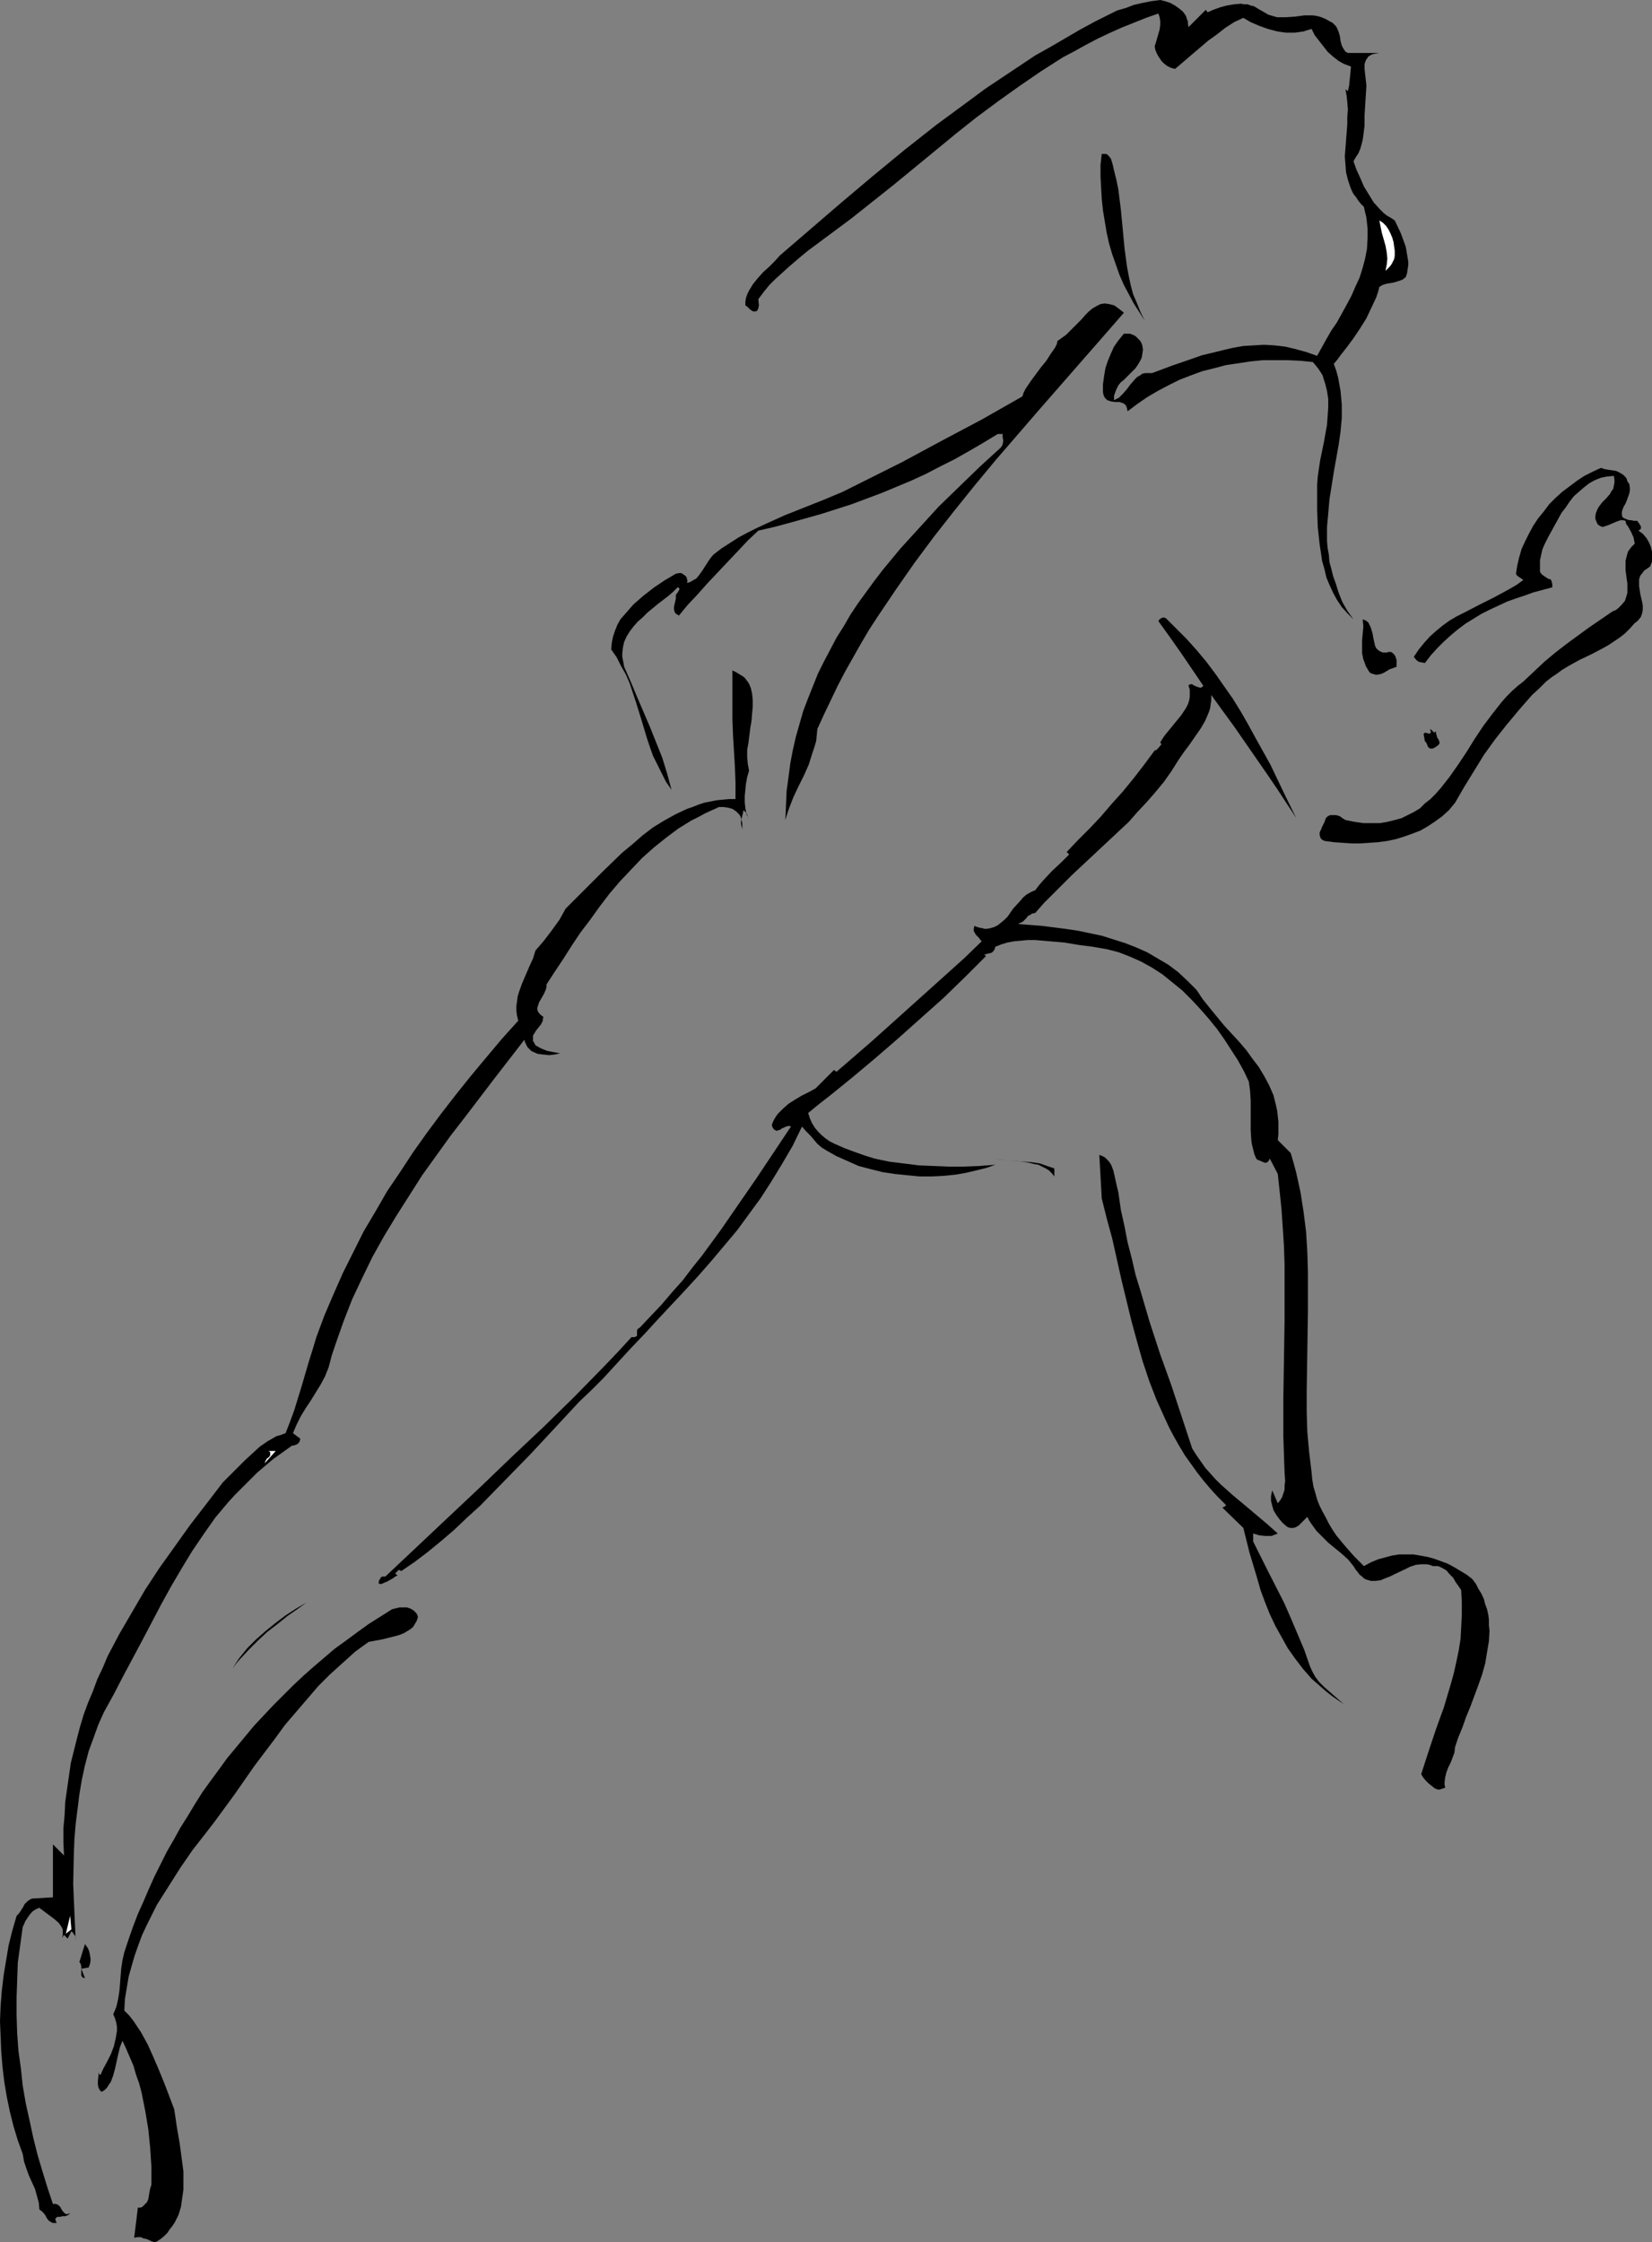 <?xml version="1.0" encoding="UTF-8" standalone="no"?>
<svg
   version="1.0"
   width="114.76mm"
   height="155.711mm"
   id="svg16"
   sodipodi:docname="Woman Running 2.wmf"
   xmlns:inkscape="http://www.inkscape.org/namespaces/inkscape"
   xmlns:sodipodi="http://sodipodi.sourceforge.net/DTD/sodipodi-0.dtd"
   xmlns="http://www.w3.org/2000/svg"
   xmlns:svg="http://www.w3.org/2000/svg">
  <rect width="100%" height="100%" fill="#808080" stroke="none"/>
  <sodipodi:namedview
     id="namedview16"
     pagecolor="#ffffff"
     bordercolor="#000000"
     borderopacity="0.25"
     inkscape:showpageshadow="2"
     inkscape:pageopacity="0.0"
     inkscape:pagecheckerboard="0"
     inkscape:deskcolor="#d1d1d1"
     inkscape:document-units="mm" />
  <defs
     id="defs1">
    <pattern
       id="WMFhbasepattern"
       patternUnits="userSpaceOnUse"
       width="6"
       height="6"
       x="0"
       y="0" />
  </defs>
  <path
     style="fill:#000000;fill-opacity:1;fill-rule:evenodd;stroke:none"
     d="m 312.053,7.11 4.525,-4.525 0.485,0.646 1.454,-0.646 1.778,-0.646 1.778,-0.485 1.939,-0.323 1.778,-0.162 0.808,0.162 h 0.97 l 0.808,0.323 0.808,0.162 0.808,0.485 0.808,0.485 1.131,0.646 1.131,0.646 1.131,0.323 1.131,0.323 h 1.131 1.131 l 2.424,-0.162 2.424,-0.323 h 1.131 1.131 l 1.131,0.162 1.131,0.323 1.131,0.485 1.131,0.646 0.646,0.323 0.485,0.485 0.323,0.323 0.323,0.485 0.485,1.131 0.323,1.131 0.162,1.293 0.323,1.131 0.323,0.646 0.323,0.485 0.323,0.485 0.646,0.323 h 8.242 l -0.97,0.162 -0.808,0.162 -0.646,0.323 -0.485,0.323 -0.323,0.485 -0.323,0.485 -0.162,0.485 -0.162,0.485 v 1.293 l 0.162,1.454 0.323,2.909 -0.162,2.585 -0.162,2.585 -0.162,2.585 v 2.747 l -0.323,2.585 -0.162,1.131 -0.323,1.293 -0.323,1.131 -0.485,1.131 -0.646,0.97 -0.646,1.131 0.808,2.262 0.97,2.101 0.97,2.262 1.293,2.101 1.293,2.101 1.616,1.778 0.97,0.97 0.808,0.646 1.131,0.646 0.97,0.646 1.616,3.393 0.646,1.778 0.646,1.778 0.323,1.939 0.323,1.939 v 0.97 l -0.162,0.97 -0.162,1.131 -0.323,0.97 -0.808,0.646 -0.808,0.323 -1.616,0.485 -0.97,0.162 -0.97,0.162 -0.97,0.323 -0.808,0.485 -0.323,1.293 -0.485,1.454 -1.293,2.747 -1.293,2.747 -1.616,2.585 -1.616,2.424 -1.778,2.424 -1.778,2.262 -0.808,1.131 -0.97,1.131 0.646,1.778 0.485,1.778 0.323,1.778 0.323,1.778 0.162,1.778 0.162,1.778 v 3.555 l -0.323,3.555 -0.485,3.393 -1.293,7.272 -1.131,7.11 -0.323,3.717 -0.323,3.555 v 3.717 l 0.162,1.778 0.323,1.778 0.162,1.939 0.485,1.778 0.485,1.939 0.646,1.778 0.808,2.585 0.97,2.424 0.646,1.131 0.646,1.131 0.808,1.131 0.808,1.131 -1.616,-1.616 -1.454,-1.616 -1.293,-1.939 -0.97,-1.778 -0.97,-2.101 -0.808,-1.939 -0.485,-2.101 -0.646,-2.262 -0.323,-2.262 -0.323,-2.101 -0.485,-4.525 -0.162,-4.525 v -4.525 -2.101 l 0.162,-2.101 0.323,-2.262 0.323,-2.101 0.97,-4.686 0.808,-4.525 0.162,-2.262 0.162,-2.262 v -2.262 l -0.323,-2.101 -0.485,-1.939 -0.323,-0.97 -0.323,-1.131 -0.485,-0.808 -0.646,-0.97 -0.646,-0.808 -0.808,-0.97 -3.232,-0.323 -3.394,-0.162 h -3.232 -3.232 l -3.232,0.323 -3.232,0.485 -3.232,0.485 -3.07,0.808 -3.232,0.808 -3.07,1.131 -2.909,1.131 -2.909,1.454 -2.747,1.454 -2.747,1.616 -2.586,1.778 -2.586,1.939 -0.162,-0.808 -0.162,-0.485 -0.323,-0.485 -0.485,-0.323 -0.485,-0.162 -0.485,-0.162 h -1.131 l -1.131,-0.162 -0.485,-0.162 -0.485,-0.162 -0.323,-0.323 -0.323,-0.323 -0.323,-0.646 -0.162,-0.808 v -2.101 l 0.323,-2.262 0.323,-1.939 0.646,-1.939 0.808,-1.939 0.808,-1.778 1.131,-1.616 1.454,-1.778 h 0.808 0.808 l 0.808,0.323 0.646,0.323 0.485,0.485 0.646,0.646 0.323,0.485 0.323,0.808 0.162,1.131 -0.162,1.131 -0.162,0.97 -0.485,0.97 -0.485,0.808 -0.646,0.97 -3.07,3.07 -0.808,0.646 -0.646,0.808 -0.485,0.97 -0.323,0.808 -0.323,0.97 v 1.131 l 0.646,-0.323 0.646,-0.323 0.485,-0.485 0.485,-0.485 1.131,-1.293 0.97,-1.293 1.131,-1.293 0.646,-0.646 0.646,-0.323 0.646,-0.485 0.808,-0.162 h 0.808 0.97 l 5.171,-1.939 5.171,-1.778 2.747,-0.97 2.747,-0.646 2.586,-0.646 2.747,-0.646 2.747,-0.485 2.747,-0.162 2.747,-0.162 2.747,0.162 2.747,0.323 2.747,0.646 2.909,0.808 2.747,0.97 2.424,-4.363 1.293,-2.262 1.454,-2.101 2.586,-4.686 1.293,-2.424 0.97,-2.262 1.131,-2.424 0.808,-2.585 0.646,-2.424 0.485,-2.585 0.162,-2.747 v -2.585 l -0.323,-2.909 -0.323,-1.293 -0.323,-1.454 -0.808,-0.808 -0.646,-0.808 -0.646,-0.97 -0.646,-0.808 -0.485,-0.97 -0.323,-0.808 -0.646,-1.939 -0.485,-1.939 -0.162,-2.101 -0.162,-2.101 0.162,-2.101 0.323,-4.201 0.162,-2.101 v -1.939 l 0.162,-1.939 -0.162,-1.939 -0.162,-1.616 -0.323,-1.778 0.646,0.485 0.323,-1.454 0.162,-1.616 0.162,-1.616 0.162,-1.778 -1.778,-0.646 -1.454,-0.808 -1.454,-1.131 -1.454,-1.293 -1.131,-1.454 -1.131,-1.454 -1.131,-1.454 -0.808,-1.616 -1.131,0.323 -0.97,0.323 -1.131,0.162 -1.131,0.162 h -1.293 -1.131 L 335.324,8.241 332.9,7.595 330.637,6.787 l -2.262,-0.97 -1.939,-1.131 -2.424,1.131 -2.262,1.454 -2.262,1.778 -2.262,1.616 -4.363,3.717 -2.262,1.939 -2.101,1.778 -1.131,-0.323 -0.97,-0.485 -0.808,-0.646 -0.646,-0.646 -0.646,-0.97 -0.485,-0.808 -0.485,-1.131 -0.162,-0.97 0.323,-0.97 0.323,-1.131 0.646,-2.262 0.162,-1.131 V 5.494 l -0.162,-0.97 -0.323,-0.97 -3.232,1.131 -3.232,1.293 -3.232,1.293 -3.232,1.454 -3.07,1.454 -3.07,1.616 -2.909,1.616 -3.07,1.616 -5.818,3.717 -5.656,3.878 -5.656,4.04 -5.656,4.201 -5.494,4.363 -5.494,4.525 -10.827,8.888 -5.494,4.363 -5.494,4.363 -5.656,4.201 -5.656,4.201 -1.778,1.454 -3.394,2.909 -1.778,1.616 -1.616,1.454 -1.616,1.616 -1.454,1.778 -1.454,1.939 0.162,1.616 -0.162,0.808 -0.162,0.323 -0.162,0.323 -0.485,0.162 h -0.485 l -0.323,-0.162 -0.485,-0.323 -0.646,-0.646 -0.646,-0.485 v -0.97 l 0.162,-0.97 0.323,-0.97 0.485,-0.97 0.485,-0.808 0.485,-0.808 1.293,-1.616 1.454,-1.616 1.616,-1.454 1.454,-1.454 1.293,-1.454 8.08,-6.948 8.08,-6.948 8.242,-6.948 8.242,-6.787 8.403,-6.625 8.565,-6.302 4.363,-3.232 4.363,-2.909 4.363,-2.909 4.363,-2.909 4.04,-2.262 3.878,-2.262 3.878,-2.262 3.878,-2.101 3.878,-1.939 1.939,-0.97 2.262,-0.646 2.101,-0.808 2.101,-0.485 2.424,-0.485 L 304.62,0 l 1.293,0.323 1.454,0.485 1.131,0.646 1.131,0.808 0.97,0.808 0.808,1.131 0.162,0.646 0.323,0.808 v 0.646 z"
     id="path1" />
  <path
     style="fill:#000000;fill-opacity:1;fill-rule:evenodd;stroke:none"
     d="m 292.499,44.761 0.646,2.585 0.485,2.424 0.646,5.171 0.485,5.009 0.485,5.171 0.646,4.848 0.485,2.585 0.485,2.262 0.646,2.424 0.97,2.262 0.97,2.424 1.131,2.262 -1.454,-2.262 -1.454,-2.262 -1.293,-2.424 -1.293,-2.424 -1.131,-2.585 -0.97,-2.747 -0.97,-2.747 -0.808,-2.747 -0.646,-2.909 -0.485,-2.909 -0.485,-2.909 -0.323,-3.07 -0.162,-2.909 -0.162,-2.909 V 43.306 l 0.323,-2.909 h 0.485 0.323 0.323 l 0.323,0.162 0.485,0.485 0.485,0.646 0.485,1.616 0.162,0.808 z"
     id="path2" />
  <path
     style="fill:#ffffff;fill-opacity:1;fill-rule:evenodd;stroke:none"
     d="m 366.19,65.768 v 0.808 0.646 l -0.162,0.808 -0.323,0.646 -0.323,0.646 -0.485,0.646 -1.131,1.131 0.162,-0.808 0.162,-0.808 0.162,-1.616 -0.162,-1.616 -0.323,-1.778 -0.97,-3.393 -0.323,-1.616 -0.323,-1.616 0.97,0.646 0.808,0.808 0.646,0.97 0.485,0.97 0.485,1.131 0.323,1.131 z"
     id="path3" />
  <path
     style="fill:#000000;fill-opacity:1;fill-rule:evenodd;stroke:none"
     d="m 295.085,82.088 -5.494,6.302 -5.656,6.464 -11.151,12.766 -11.312,13.089 -5.494,6.625 -5.333,6.625 -5.333,6.787 -5.171,6.948 -4.848,6.948 -4.686,6.948 -2.424,3.717 -2.101,3.555 -2.101,3.717 -2.101,3.717 -1.939,3.717 -1.778,3.717 -1.778,3.717 -1.778,3.878 -0.162,1.616 -0.162,1.616 -0.485,1.616 -0.485,1.454 -0.97,3.07 -1.293,2.909 -1.454,2.909 -1.293,2.747 -1.131,2.909 -0.485,1.454 -0.485,1.616 0.162,-3.878 0.162,-3.717 0.485,-3.555 0.485,-3.717 0.646,-3.393 0.808,-3.555 0.97,-3.393 0.97,-3.393 1.293,-3.393 1.293,-3.232 1.293,-3.232 1.616,-3.232 1.616,-3.07 1.616,-3.07 1.939,-3.07 1.778,-3.07 1.939,-2.909 4.363,-5.979 2.101,-2.747 4.686,-5.656 5.01,-5.494 5.01,-5.494 5.333,-5.171 5.333,-5.171 5.656,-5.171 0.323,-0.485 0.162,-0.323 0.162,-0.97 -0.162,-0.97 v -0.808 h -1.293 l -3.717,2.262 -3.878,2.262 -3.717,2.101 -3.878,1.939 -3.717,1.939 -3.878,1.778 -3.878,1.616 -3.878,1.616 -3.878,1.454 -3.878,1.454 -8.08,2.585 -8.08,2.262 -4.202,1.131 -4.202,0.97 -2.747,2.585 -2.586,2.747 -5.494,5.817 -2.586,2.747 -2.586,2.909 -2.586,2.747 -2.262,2.747 -0.485,-0.323 -0.323,-0.162 -0.323,-0.485 -0.162,-0.646 v -0.646 l 0.323,-1.454 0.162,-0.646 v -0.646 -0.323 l 0.162,-0.323 0.485,-0.646 0.162,-0.323 0.162,-0.323 -0.162,-0.323 -0.323,-0.162 -1.131,1.131 -1.293,1.131 -2.747,2.101 -2.747,2.262 -1.293,1.293 -1.293,1.131 -1.131,1.293 -0.97,1.293 -0.808,1.293 -0.646,1.454 -0.323,1.454 -0.162,1.616 v 0.808 l 0.162,0.808 0.162,0.808 0.162,0.97 1.778,4.04 1.616,3.878 3.394,7.918 1.616,4.04 1.616,4.04 1.293,4.201 1.131,4.201 -1.454,-2.101 -1.131,-2.262 -1.131,-2.262 -1.131,-2.262 -0.808,-2.262 -0.808,-2.424 -1.454,-4.848 -1.454,-4.686 -0.808,-2.424 -0.808,-2.424 -0.97,-2.262 -1.293,-2.262 -1.131,-2.262 -1.454,-2.101 0.162,-1.778 0.323,-1.616 0.485,-1.454 0.646,-1.616 0.808,-1.454 1.131,-1.293 1.131,-1.293 1.131,-1.293 1.293,-1.131 1.293,-1.131 2.909,-2.262 2.909,-1.939 2.747,-1.616 0.808,-0.162 h 0.646 l 0.485,0.323 0.485,0.323 0.323,0.323 0.162,0.485 0.162,0.646 -0.162,0.485 0.646,-0.162 0.646,-0.323 0.485,-0.323 0.646,-0.323 0.808,-0.97 0.808,-1.131 1.454,-2.262 0.646,-0.97 0.808,-0.97 2.101,-1.616 2.262,-1.454 2.262,-1.454 2.424,-1.293 2.262,-1.131 2.424,-1.131 5.01,-2.262 10.181,-4.04 5.01,-2.101 4.848,-2.424 10.666,-5.333 10.504,-5.656 10.666,-5.656 10.504,-5.979 0.323,-0.97 0.485,-0.97 1.293,-1.939 2.747,-3.717 1.454,-1.778 1.131,-1.778 1.131,-1.616 0.485,-0.97 0.162,-0.808 1.131,-0.808 1.131,-0.808 1.939,-1.939 2.101,-2.101 0.97,-1.131 0.97,-0.97 0.97,-0.808 1.131,-0.646 0.97,-0.485 1.131,-0.162 1.131,0.162 0.646,0.162 0.646,0.162 0.485,0.323 0.646,0.485 0.646,0.485 z"
     id="path4" />
  <path
     style="fill:#000000;fill-opacity:1;fill-rule:evenodd;stroke:none"
     d="m 427.275,126.364 0.485,0.646 0.162,0.97 v 0.808 l -0.162,0.808 -0.646,1.778 -0.323,0.808 -0.485,0.808 -0.323,0.808 -0.162,0.646 v 0.646 l 0.162,0.646 0.485,0.323 0.808,0.323 0.485,0.162 h 0.485 l 0.808,0.162 h 0.808 l 0.323,0.485 0.162,0.162 0.162,0.323 0.323,0.485 v 0.323 0.323 l -0.646,0.485 1.131,0.808 0.97,1.131 0.646,1.131 0.485,1.131 0.323,1.293 v 1.293 1.293 l -0.485,1.293 -0.646,0.485 -0.485,0.323 -0.485,0.323 -0.323,0.485 -0.646,0.808 -0.323,0.97 v 0.808 0.97 l 0.323,2.101 0.485,2.101 0.162,0.97 v 0.97 l -0.162,0.97 -0.323,0.97 -0.646,0.808 -0.485,0.485 -0.485,0.323 -1.293,1.454 -1.293,1.293 -1.454,1.131 -1.454,0.97 -1.454,0.97 -1.454,0.808 -3.07,1.616 -3.07,1.454 -2.909,1.616 -1.616,0.97 -1.293,0.97 -1.454,0.97 -1.454,1.131 -1.778,1.778 -1.939,1.778 -3.394,3.878 -3.232,3.878 -3.07,3.878 -2.909,4.04 -2.586,4.201 -2.586,4.201 -2.424,4.201 -1.616,1.939 -1.778,1.616 -1.778,1.293 -1.939,1.293 -1.939,1.131 -2.101,0.808 -2.262,0.808 -2.101,0.646 -2.262,0.485 -2.424,0.323 -2.262,0.162 -2.424,0.162 h -2.262 l -2.424,-0.162 -2.262,-0.162 -2.424,-0.323 -0.323,-0.162 -0.323,-0.162 -0.323,-0.323 -0.162,-0.323 -0.162,-0.646 v -0.646 l 0.323,-0.646 0.323,-0.808 0.323,-0.646 0.323,-0.646 0.162,-0.485 0.162,-0.485 0.323,-0.323 0.162,-0.162 0.323,-0.162 0.323,-0.162 h 0.808 0.808 l 0.97,0.323 0.646,0.485 0.808,0.485 2.424,0.485 2.262,0.323 h 2.262 2.101 l 1.939,-0.323 1.939,-0.485 1.778,-0.485 1.616,-0.808 1.616,-0.808 1.616,-0.97 1.293,-1.293 1.454,-1.131 1.293,-1.293 1.293,-1.454 2.424,-3.07 2.262,-3.232 2.262,-3.393 2.101,-3.393 2.262,-3.393 2.424,-3.232 2.424,-3.07 1.293,-1.454 1.454,-1.454 1.454,-1.293 1.454,-1.131 2.747,-2.585 2.747,-2.585 2.909,-2.424 2.909,-2.262 5.979,-4.363 6.141,-4.201 0.808,-0.323 0.646,-0.485 0.485,-0.485 0.485,-0.485 0.808,-0.97 0.323,-0.97 0.323,-1.131 v -1.293 -1.131 l -0.162,-1.131 -0.323,-2.424 v -1.293 -1.131 l 0.323,-1.293 0.323,-1.131 0.808,-1.131 0.485,-0.485 0.485,-0.485 -0.162,-0.808 -0.162,-0.808 -0.646,-1.454 -0.808,-1.454 -0.485,-0.646 -0.162,-0.808 -0.646,-0.162 h -0.646 l -0.97,0.323 -1.131,0.485 -1.131,0.485 -0.97,0.323 -0.485,0.162 -0.485,-0.162 -0.323,-0.162 -0.485,-0.323 -0.323,-0.646 -0.323,-0.808 v -0.808 l 0.162,-0.808 0.323,-0.808 0.323,-0.646 0.97,-1.293 1.131,-1.131 0.97,-1.131 0.323,-0.646 0.485,-0.646 0.162,-0.808 0.162,-0.808 v -0.808 l -0.162,-0.97 -1.778,0.162 -1.616,0.323 -1.616,0.646 -1.454,0.808 -1.454,1.131 -1.293,1.131 -1.293,1.131 -1.131,1.454 -0.97,1.454 -1.131,1.454 -1.778,3.232 -1.778,3.232 -0.808,1.616 -0.646,1.454 -0.323,1.454 -0.323,1.454 v 3.07 l 0.485,0.646 0.646,0.485 0.485,0.323 0.485,0.323 0.646,0.162 0.323,0.485 v 0.323 l 0.162,0.323 v 0.485 0.485 l -4.848,1.293 -2.262,0.808 -2.424,0.808 -2.262,0.808 -4.525,2.101 -2.262,1.131 -2.101,1.293 -2.101,1.293 -1.939,1.454 -1.939,1.616 -1.778,1.616 -1.778,1.778 -1.616,1.778 -1.616,2.101 -0.808,-0.162 -0.808,-0.162 -0.646,-0.485 -0.646,-0.808 1.293,-1.939 1.454,-1.778 1.454,-1.616 1.616,-1.454 1.778,-1.454 1.778,-1.293 1.939,-1.131 1.939,-0.97 4.04,-2.101 3.878,-1.939 3.878,-2.101 1.939,-1.131 1.778,-1.293 -0.485,-0.323 -0.485,-0.323 -0.485,-0.323 -0.323,-0.323 -0.162,-0.323 0.323,-2.101 0.485,-2.101 0.646,-2.262 0.97,-2.101 0.97,-1.939 1.131,-2.101 1.293,-1.939 1.454,-1.778 1.454,-1.939 1.616,-1.616 1.778,-1.616 1.939,-1.454 1.939,-1.454 1.939,-1.293 2.262,-1.131 2.101,-0.97 0.97,0.323 0.97,0.162 2.101,0.323 0.97,0.485 0.808,0.485 0.323,0.323 0.323,0.323 0.323,0.485 z"
     id="path5" />
  <path
     style="fill:#000000;fill-opacity:1;fill-rule:evenodd;stroke:none"
     d="m 306.074,162.237 2.747,2.747 2.747,2.747 2.747,3.07 2.424,2.909 2.424,3.232 2.262,3.232 2.262,3.232 2.101,3.393 1.939,3.393 1.939,3.555 3.878,6.948 3.394,7.11 3.394,6.948 -1.131,-1.778 -1.293,-1.939 -2.424,-3.717 -2.747,-4.04 -2.909,-4.201 -5.818,-8.403 -3.07,-4.201 -2.909,-4.04 v 1.293 l -0.162,1.131 -0.162,1.131 -0.323,0.97 -0.485,1.131 -0.485,1.131 -1.131,1.939 -1.454,2.101 -1.454,2.101 -1.454,1.939 -1.454,2.101 -1.939,3.07 -1.939,2.747 -2.262,2.747 -2.262,2.585 -2.424,2.585 -2.262,2.585 -5.01,4.686 -5.01,4.686 -5.01,4.686 -4.848,4.848 -2.424,2.424 -2.262,2.585 -0.808,0.162 -0.485,0.323 -0.646,0.323 -0.323,0.485 -0.97,0.97 -0.646,0.323 -0.646,0.323 6.302,0.485 6.302,0.808 3.232,0.485 3.07,0.646 3.07,0.646 3.07,0.97 3.07,0.97 2.909,1.131 2.909,1.293 2.747,1.616 2.747,1.616 2.586,1.939 2.424,2.262 2.424,2.424 1.616,2.424 1.939,2.424 3.717,4.525 3.878,4.201 1.939,2.262 1.616,2.262 1.616,2.101 1.454,2.424 1.293,2.424 1.131,2.585 0.323,1.293 0.323,1.293 0.323,1.454 0.162,1.454 0.162,1.454 v 1.616 1.616 l -0.162,1.616 3.394,3.393 0.808,2.747 0.646,2.424 1.131,5.171 0.808,5.171 0.646,5.171 0.323,5.171 0.162,5.333 v 5.171 5.171 l -0.162,10.503 -0.162,10.503 v 5.332 l 0.162,5.333 0.485,5.333 0.646,5.332 0.162,1.778 0.323,1.939 0.485,1.616 0.485,1.778 0.646,1.616 0.808,1.616 0.808,1.454 0.808,1.616 0.97,1.616 0.97,1.454 2.262,2.747 2.424,2.747 2.586,2.585 1.778,-0.97 1.939,-0.808 1.778,-0.485 1.778,-0.485 1.939,-0.323 h 1.778 1.939 l 1.939,0.323 1.778,0.323 1.778,0.485 1.778,0.646 1.778,0.646 1.778,0.97 1.616,0.97 1.616,0.97 1.454,1.131 0.97,1.293 0.646,1.293 0.808,1.293 0.646,1.454 0.323,1.293 0.485,1.293 0.323,1.454 0.162,1.293 v 1.454 l 0.162,1.454 -0.162,2.747 -0.485,2.909 -0.485,2.909 -0.808,2.909 -0.97,2.747 -2.101,5.656 -1.131,2.747 -0.97,2.747 -1.131,2.747 -0.808,2.424 -0.162,1.454 -0.485,1.293 -0.485,1.293 -0.646,1.293 -0.485,1.293 -0.323,1.293 -0.162,1.293 v 0.646 l 0.162,0.808 -0.485,0.162 -0.485,0.162 -0.485,0.162 h -0.485 l -0.808,-0.323 -0.808,-0.646 -0.808,-0.646 -0.808,-0.808 -0.646,-0.808 -0.485,-0.808 1.939,-5.979 1.939,-5.817 2.101,-5.817 1.778,-5.979 0.808,-2.909 0.646,-2.909 0.646,-3.07 0.485,-3.07 0.162,-3.07 0.162,-3.232 v -3.232 l -0.162,-3.232 -0.646,-0.97 -0.808,-1.131 -0.646,-1.131 -0.97,-0.97 -0.808,-0.97 -1.131,-0.646 -0.646,-0.323 -0.485,-0.162 h -0.646 -0.646 l -0.808,-0.323 -0.808,-0.162 h -1.454 l -1.454,0.162 -1.454,0.485 -1.293,0.646 -2.747,1.293 -1.293,0.646 -1.293,0.485 -1.131,0.485 -1.293,0.162 h -1.293 l -0.485,-0.162 -0.646,-0.162 -0.646,-0.323 -0.485,-0.485 -0.646,-0.485 -0.485,-0.646 -0.646,-0.808 -0.485,-0.808 -1.454,-1.778 -1.616,-1.454 -3.555,-2.909 -1.616,-1.616 -1.454,-1.454 -1.293,-1.778 -0.646,-0.97 -0.485,-0.97 -0.485,0.485 -0.485,0.485 -1.293,1.293 -0.808,0.485 -0.646,0.162 h -0.485 -0.323 l -0.485,-0.162 -0.323,-0.162 -1.131,-0.97 -0.97,-1.131 -0.808,-1.131 -0.646,-1.131 -0.323,-1.131 -0.323,-1.293 v -1.293 l 0.323,-1.454 1.454,3.393 0.646,-0.808 0.485,-0.808 0.323,-0.97 0.323,-0.97 v -1.131 l 0.162,-1.131 -0.162,-2.262 -0.162,-4.686 -0.162,-4.848 v -4.848 -5.009 l 0.323,-20.199 v -10.019 -5.009 l -0.162,-4.848 -0.323,-5.009 -0.323,-4.686 -0.485,-4.686 -0.485,-4.525 -2.101,-4.04 -0.162,0.323 -0.162,0.323 -0.323,0.323 -0.485,0.162 -0.485,-0.162 -1.131,-0.485 -0.485,-0.162 -0.323,-0.323 -0.485,-1.131 -0.323,-1.293 -0.323,-1.293 -0.162,-1.131 -0.162,-2.585 v -2.585 -2.585 -2.585 l -0.162,-2.585 -0.323,-2.424 -1.293,-2.747 -1.616,-2.909 -1.778,-2.747 -1.778,-2.747 -1.939,-2.747 -2.101,-2.585 -2.262,-2.585 -2.262,-2.424 -2.424,-2.424 -2.586,-2.101 -2.586,-2.101 -2.747,-1.778 -2.909,-1.616 -2.909,-1.293 -2.909,-1.131 -3.07,-0.808 -3.717,-0.646 -3.717,-0.485 -3.878,-0.646 -3.878,-0.323 -3.717,-0.323 h -1.939 l -1.778,0.162 -1.778,0.162 -1.778,0.323 -1.616,0.485 -1.616,0.646 -0.162,0.646 -0.323,0.485 -0.323,0.323 -0.323,0.162 -0.808,0.162 -0.97,0.323 v 0 l 0.485,0.323 -5.494,5.494 -5.656,5.494 -5.979,5.333 -5.979,5.333 -5.979,5.171 -5.979,5.009 -5.979,4.848 -2.909,2.262 -2.747,2.262 0.485,1.454 0.485,1.131 0.808,1.293 0.808,0.97 0.97,0.97 0.97,0.808 1.131,0.808 1.293,0.646 2.586,1.131 2.586,0.97 2.747,0.97 2.586,0.808 3.878,0.808 3.878,0.485 3.878,0.485 3.878,0.162 4.04,0.162 h 3.878 l 4.04,-0.162 4.202,-0.323 -2.262,0.808 -2.586,0.646 -2.747,0.646 -2.747,0.485 -3.07,0.323 -3.232,0.162 h -3.232 l -3.232,-0.323 -3.232,-0.323 -3.232,-0.485 -3.232,-0.808 -3.07,-0.808 -2.909,-1.293 -2.909,-1.293 -2.586,-1.454 -1.293,-0.808 -1.131,-0.97 -1.778,-2.101 -1.131,-1.131 -1.131,-1.293 -2.424,5.009 -2.747,4.686 -2.747,4.525 -2.909,4.525 -3.07,4.201 -3.07,4.201 -3.394,4.04 -3.394,4.04 -3.394,3.878 -3.555,3.878 -7.11,7.595 -3.555,3.878 -3.555,3.717 -7.272,7.918 -3.07,3.07 -3.232,3.07 -6.302,6.787 -6.464,6.948 -6.626,6.787 -6.626,6.787 -3.394,3.07 -3.394,3.232 -3.394,2.909 -3.555,2.909 -3.394,2.585 -3.555,2.424 -0.646,-0.323 -0.97,0.97 0.646,0.485 v 0 l -0.646,0.323 -0.646,0.485 -1.454,0.808 -0.808,0.323 -0.646,0.323 h -0.485 l -0.162,-0.162 h -0.162 l 0.162,-0.808 0.323,-0.485 0.162,-0.323 0.323,-0.162 h 0.323 0.485 l 8.403,-7.918 8.403,-7.918 8.242,-7.756 8.242,-7.918 8.242,-7.756 8.08,-7.918 7.595,-7.756 3.717,-3.878 3.717,-4.04 h 0.808 l 0.323,-0.162 h 0.162 l 0.162,-0.323 v -0.323 -0.485 -0.485 l 0.162,-0.323 0.162,-0.162 0.323,-0.162 2.909,-3.07 2.909,-3.07 2.747,-3.232 2.747,-3.07 2.586,-3.393 2.586,-3.232 4.848,-6.625 4.686,-6.787 4.686,-6.787 9.05,-13.574 -0.323,-0.162 h -0.323 l -0.646,0.162 -0.646,0.323 -0.485,0.162 -0.323,0.323 -0.646,0.162 -0.323,0.162 -0.323,-0.162 -0.323,-0.162 -0.162,-0.162 -0.323,-0.485 -0.162,-0.646 0.323,-0.808 0.323,-0.646 0.485,-0.808 0.485,-0.646 1.293,-1.293 1.454,-1.293 1.778,-1.131 1.616,-0.97 1.939,-0.97 1.778,-0.97 4.848,-4.848 0.646,0.485 4.686,-4.04 4.848,-4.201 9.535,-8.564 9.535,-8.564 4.848,-4.363 4.686,-4.525 -0.323,-0.323 -0.323,-0.485 -0.808,-0.808 -0.323,-0.485 -0.323,-0.646 V 243.841 l 0.162,-0.808 0.808,0.323 0.646,0.162 0.808,0.162 0.646,0.162 1.131,-0.162 1.131,-0.323 0.97,-0.485 0.808,-0.646 0.97,-0.808 0.808,-0.808 1.454,-2.101 1.778,-1.939 0.808,-0.97 0.97,-0.808 1.131,-0.646 1.131,-0.485 0.97,-1.293 1.131,-1.293 2.262,-2.424 2.424,-2.262 1.131,-1.131 0.97,-0.97 -0.646,-0.646 2.909,-3.07 3.07,-3.07 2.909,-3.07 2.909,-3.393 2.909,-3.232 2.909,-3.555 2.747,-3.555 2.747,-3.717 h 0.162 l 0.323,-0.162 0.485,-0.485 0.808,-0.97 -0.323,-0.485 0.485,-0.808 0.646,-0.97 1.454,-1.778 1.454,-1.778 1.454,-1.778 0.646,-0.97 0.646,-0.97 0.485,-0.97 0.323,-0.97 0.162,-0.97 v -0.97 -0.97 l -0.323,-0.97 0.162,-0.323 h 0.323 l 0.323,-0.162 0.485,0.323 0.646,0.323 0.485,0.162 0.485,0.162 h 0.485 l 0.323,-0.323 0.162,-0.162 -5.818,-8.564 -3.07,-4.363 -2.909,-4.04 0.323,-0.485 0.485,-0.323 0.485,-0.162 z"
     id="path6" />
  <path
     style="fill:#000000;fill-opacity:1;fill-rule:evenodd;stroke:none"
     d="m 365.22,171.125 0.485,0.323 0.323,0.323 0.323,0.485 0.162,0.485 0.162,0.485 v 0.485 1.293 l -0.808,0.323 -0.97,0.323 -1.616,0.97 -0.808,0.323 -0.97,0.162 h -0.323 l -0.485,-0.162 -0.646,-0.162 -0.485,-0.323 -0.485,-0.808 -0.485,-0.808 -0.323,-0.97 -0.323,-0.808 -0.323,-1.616 v -1.616 -0.97 -0.808 l 0.162,-1.778 0.162,-1.778 -0.162,-1.939 0.808,0.323 0.646,0.485 0.323,0.646 0.323,0.646 0.485,1.616 0.162,0.97 0.162,0.808 0.162,0.646 0.162,0.808 0.323,0.646 0.485,0.485 0.485,0.323 0.808,0.323 h 0.97 l 0.485,-0.162 z"
     id="path7" />
  <path
     style="fill:#000000;fill-opacity:1;fill-rule:evenodd;stroke:none"
     d="m 196.669,202.312 -0.485,1.616 -0.323,1.778 -0.162,1.616 -0.162,1.616 v 1.616 l 0.162,1.616 0.323,1.616 0.646,1.454 -0.323,-0.646 -0.162,-0.808 -0.323,-0.485 -0.323,-0.323 -0.323,-0.323 -0.162,0.808 -0.162,0.646 -0.162,0.646 -0.162,0.646 v 0.97 l 0.162,0.646 0.162,0.646 v -0.808 -0.808 l -0.162,-0.646 -0.323,-1.131 -0.323,-0.485 -0.808,-0.808 -0.97,-0.646 -1.131,-0.323 -1.131,-0.162 h -1.293 l -1.778,0.808 -1.778,0.808 -1.778,0.97 -1.939,0.97 -3.394,2.101 -3.232,2.424 -3.232,2.585 -3.07,2.747 -2.909,3.07 -2.909,3.07 -2.747,3.232 -2.586,3.393 -2.424,3.393 -2.586,3.393 -2.262,3.393 -2.262,3.555 -2.262,3.393 -2.101,3.232 v 0.646 l -0.162,0.646 -0.485,1.131 -1.293,2.262 -0.323,0.97 -0.162,0.485 v 0.485 l 0.162,0.485 0.323,0.485 0.485,0.485 0.646,0.485 -0.162,0.485 v 0.485 l -0.485,0.97 -0.646,0.808 -0.646,0.808 -0.485,0.808 -0.323,0.485 v 0.485 0.485 0.485 l 0.323,0.485 0.323,0.646 1.454,0.808 1.616,0.646 1.616,0.323 1.778,0.323 -1.454,0.323 -1.454,0.162 -1.454,-0.162 -1.454,-0.162 -1.131,-0.485 -0.646,-0.323 -0.485,-0.485 -0.485,-0.485 -0.323,-0.646 -0.323,-0.646 -0.162,-0.646 -7.757,10.019 -7.757,10.18 -3.878,5.009 -3.717,5.171 -3.717,5.171 -3.394,5.333 -3.394,5.333 -3.232,5.332 -3.07,5.494 -2.747,5.656 -2.586,5.494 -2.262,5.817 -2.101,5.979 -0.97,2.909 -0.808,3.07 -0.97,2.424 -1.131,2.101 -1.293,2.101 -1.293,2.101 -1.293,1.939 -1.293,2.101 -1.131,2.262 -0.97,2.262 1.939,1.454 -0.162,0.646 -0.162,0.323 -0.323,0.323 -0.162,0.162 -0.485,0.162 -0.323,0.162 h -0.485 l -0.485,0.323 -2.262,1.616 -2.262,1.616 -2.101,1.778 -2.101,1.778 -1.939,1.939 -1.939,1.939 -1.939,1.939 -1.778,1.939 -3.394,4.04 -3.07,4.363 -3.07,4.525 -2.747,4.525 -2.747,4.686 -2.586,4.686 -5.01,9.534 -5.01,9.372 -2.424,4.686 -2.586,4.686 -1.454,3.232 -1.293,3.555 -1.293,3.555 -0.97,3.717 -0.808,3.717 -0.646,3.878 -0.485,3.878 -0.485,3.878 -0.323,3.878 -0.162,4.04 -0.162,7.756 0.162,3.878 0.162,3.717 0.162,3.717 0.162,3.555 v -0.323 -0.323 l -0.162,-0.646 -0.323,-0.323 -0.162,-0.323 -0.485,-0.485 -0.97,1.939 -0.97,-0.97 -1.454,2.424 0.485,-0.808 0.485,-0.808 0.162,-0.808 v -0.808 -0.646 l -0.323,-0.646 -0.323,-0.485 -0.485,-0.646 -1.131,-0.97 -1.293,-0.97 -1.293,-0.97 -1.293,-0.97 -0.808,0.323 -0.808,0.485 -0.646,0.646 -0.485,0.646 -0.97,1.454 -0.323,0.808 -0.323,0.646 -0.646,4.686 -0.646,4.686 -0.162,4.525 -0.162,4.686 v 4.686 l 0.162,4.686 0.323,4.525 0.646,4.686 0.485,4.525 0.808,4.686 0.97,4.363 0.97,4.525 1.131,4.525 1.293,4.363 1.293,4.201 1.454,4.363 h 0.323 0.485 l 0.323,0.162 0.323,0.162 0.485,0.485 0.323,0.646 0.485,0.646 0.485,0.485 h 0.162 l 0.323,0.162 0.323,-0.162 0.485,-0.162 -0.323,0.323 -0.162,0.162 -0.808,0.323 H 16.483 l -0.808,0.162 h -0.646 l -0.162,0.162 -0.162,0.162 -0.162,0.162 v 0.323 l 0.162,0.323 0.162,0.485 H 14.383 13.898 l -0.646,-0.323 -0.485,-0.323 -0.485,-0.646 -0.323,-0.646 -0.485,-0.646 -0.485,-0.485 -0.646,-0.485 -0.162,-1.778 -0.485,-1.778 -0.485,-1.778 -1.616,-3.555 -0.646,-1.778 -0.646,-1.939 -0.323,-1.939 -1.293,-3.555 -1.131,-3.717 L 2.586,554.258 1.778,550.379 1.131,546.501 0.646,542.461 0.323,538.422 0.162,534.543 0,530.504 l 0.162,-4.04 0.323,-4.04 0.485,-4.04 0.646,-3.878 0.646,-3.878 0.97,-3.878 1.131,-3.878 0.485,-0.485 0.485,-0.646 0.808,-1.293 0.323,-0.646 0.646,-0.646 0.646,-0.485 0.646,-0.323 5.494,-0.323 v -13.897 l 2.909,2.909 -0.162,-3.555 v -3.555 l 0.323,-3.555 0.162,-3.393 0.485,-3.393 0.485,-3.393 0.485,-3.393 0.808,-3.232 0.808,-3.232 0.808,-3.07 0.97,-3.232 1.131,-3.07 1.293,-3.07 1.131,-3.07 1.454,-3.07 1.293,-3.07 3.07,-5.817 3.394,-5.817 3.394,-5.817 3.717,-5.656 4.04,-5.656 4.04,-5.656 4.363,-5.656 4.202,-5.494 3.878,-3.878 1.939,-1.939 1.939,-1.778 1.939,-1.778 2.101,-1.454 1.131,-0.646 1.131,-0.646 1.131,-0.323 1.293,-0.485 1.131,-2.909 1.131,-3.07 1.939,-6.302 1.939,-6.625 0.97,-3.07 0.97,-3.232 2.101,-5.656 2.424,-5.656 2.424,-5.494 2.747,-5.494 2.747,-5.494 3.07,-5.171 3.07,-5.333 3.394,-5.009 3.394,-5.171 3.555,-5.009 3.717,-5.009 3.878,-5.009 3.878,-4.848 4.04,-4.848 4.202,-5.009 4.363,-4.848 -0.323,-1.293 -0.162,-1.293 v -1.293 l 0.162,-1.131 0.162,-1.293 0.323,-1.131 0.808,-2.262 0.97,-2.262 0.97,-2.262 0.97,-2.101 0.646,-2.101 2.101,-2.424 2.101,-2.747 2.101,-2.909 0.808,-1.454 0.808,-1.454 4.848,-4.848 5.01,-5.009 5.01,-4.848 2.747,-2.262 2.586,-2.262 2.747,-2.101 2.909,-1.778 2.909,-1.616 3.07,-1.454 1.454,-0.485 1.616,-0.646 1.454,-0.485 1.616,-0.323 1.616,-0.323 1.616,-0.162 1.778,-0.162 h 1.616 v -4.363 l -0.162,-4.201 -0.485,-8.08 -0.162,-4.201 v -4.04 -4.363 -4.525 l 0.97,0.485 0.808,0.485 0.808,0.485 0.646,0.485 0.485,0.646 0.485,0.646 0.323,0.646 0.323,0.808 0.323,1.454 0.162,1.616 v 1.778 l -0.162,1.778 -0.162,1.939 -0.323,1.939 -0.485,3.878 -0.323,1.778 v 1.939 l 0.162,1.778 z"
     id="path8" />
  <path
     style="fill:#000000;fill-opacity:1;fill-rule:evenodd;stroke:none"
     d="m 377.017,191.97 v 0.485 l 0.162,0.485 0.162,0.646 0.323,0.485 0.162,0.323 v 0.162 l 0.162,0.323 -0.162,0.485 -0.323,0.323 -0.485,0.323 -0.485,0.323 -0.485,0.162 h -0.485 l -0.323,-0.162 -0.323,-0.323 -0.323,-0.808 -0.162,-0.323 -0.323,-0.323 -0.323,-1.778 v -0.162 l 0.162,-0.162 0.323,-0.162 0.323,0.162 h 0.323 l 0.323,0.162 0.323,-0.162 v -0.162 l 0.162,-0.162 -0.162,-0.323 v -0.485 l 0.97,0.97 z"
     id="path9" />
  <path
     style="fill:#000000;fill-opacity:1;fill-rule:evenodd;stroke:none"
     d="m 293.631,313.002 0.646,4.525 0.97,4.363 0.808,4.201 1.131,4.363 0.97,4.201 1.293,4.201 2.424,8.241 2.747,8.403 2.909,8.08 5.494,16.644 1.131,1.778 1.131,1.616 1.131,1.616 1.293,1.454 1.293,1.454 1.454,1.454 3.07,2.747 2.909,2.424 3.07,2.585 3.07,2.585 2.909,2.585 -0.808,0.323 -0.808,0.323 h -0.808 -0.808 l -1.616,-0.162 -1.616,-0.485 v 2.101 0 l 4.04,8.08 4.04,7.918 1.778,4.04 1.778,4.201 1.778,4.201 1.454,4.201 0.646,1.454 0.808,1.454 0.97,1.293 1.293,1.293 1.293,1.131 1.293,1.131 1.293,1.131 1.293,1.131 -1.454,-0.97 -1.616,-1.131 -1.454,-1.131 -1.293,-1.131 -2.586,-2.262 -2.262,-2.585 -2.101,-2.747 -1.939,-2.747 -1.616,-2.909 -1.616,-2.909 -1.454,-3.07 -1.293,-3.232 -1.131,-3.07 -0.97,-3.393 -1.939,-6.464 -1.616,-6.464 -5.494,-5.332 0.323,-0.162 0.323,-0.162 0.162,-0.162 0.162,-0.162 -2.101,-2.101 -1.939,-2.101 -1.778,-2.101 -1.778,-2.262 -1.616,-2.262 -1.616,-2.262 -1.454,-2.424 -1.293,-2.262 -1.293,-2.424 -1.131,-2.424 -2.262,-5.009 -1.939,-5.009 -1.778,-5.333 -1.454,-5.171 -1.454,-5.332 -2.586,-10.665 -2.424,-10.827 -1.454,-5.333 -1.293,-5.171 -0.646,-11.473 0.808,0.323 0.646,0.323 0.485,0.485 0.485,0.485 0.485,0.646 0.323,0.646 0.485,1.293 0.323,1.454 0.323,1.454 0.323,1.454 z"
     id="path10" />
  <path
     style="fill:#000000;fill-opacity:1;fill-rule:evenodd;stroke:none"
     d="m 276.824,306.7 v 2.101 l -0.646,-0.808 -0.808,-0.808 -0.808,-0.485 -0.97,-0.485 -0.97,-0.485 -0.97,-0.162 -2.101,-0.485 -2.262,-0.323 -2.424,-0.162 -2.101,-0.162 -0.97,-0.162 -0.97,-0.162 2.101,0.323 1.939,0.162 2.101,0.162 2.101,0.162 1.939,0.162 2.101,0.323 1.778,0.646 z"
     id="path11" />
  <path
     style="fill:#ffffff;fill-opacity:1;fill-rule:evenodd;stroke:none"
     d="m 69.489,384.102 0.162,-0.485 0.162,-0.323 0.323,-0.485 0.485,-0.323 0.323,-0.485 v -0.323 -0.485 l -0.162,-0.162 -0.323,-0.162 h 1.939 z"
     id="path12" />
  <path
     style="fill:#000000;fill-opacity:1;fill-rule:evenodd;stroke:none"
     d="m 61.086,437.912 0.808,-1.293 0.97,-1.454 2.101,-2.585 2.262,-2.262 2.586,-2.262 2.586,-2.101 2.586,-1.939 2.747,-1.778 2.747,-1.616 -2.424,1.778 -2.586,1.778 -2.586,2.101 -2.747,2.101 -2.424,2.262 -2.424,2.424 -2.262,2.424 -0.97,1.131 z"
     id="path13" />
  <path
     style="fill:#000000;fill-opacity:1;fill-rule:evenodd;stroke:none"
     d="m 109.728,424.5 -0.323,0.97 -0.485,0.808 -0.485,0.808 -0.808,0.646 -0.808,0.485 -0.808,0.485 -0.808,0.323 -0.97,0.323 -1.939,0.485 -1.939,0.485 -1.778,0.323 -1.778,0.323 -3.555,2.585 -3.232,2.909 -3.394,3.07 -3.07,3.07 -2.909,3.393 -2.909,3.393 -2.909,3.393 -2.586,3.555 -5.494,7.272 -2.586,3.717 -2.586,3.717 -5.333,7.272 -2.747,3.555 -2.909,3.717 -3.232,4.686 -3.07,4.848 -3.07,4.848 -1.293,2.585 -1.293,2.585 -1.293,2.747 -0.97,2.585 -0.97,2.747 -0.808,2.747 -0.808,2.909 -0.485,2.909 -0.485,2.909 -0.162,3.07 1.293,1.293 1.131,1.454 0.97,1.454 0.97,1.454 1.778,3.232 1.454,3.232 1.454,3.393 1.454,3.555 1.293,3.393 1.293,3.393 0.323,2.101 0.323,2.262 0.808,4.686 0.646,4.848 0.323,2.424 v 2.424 2.424 l -0.323,2.262 -0.323,2.262 -0.646,2.101 -0.485,0.97 -0.485,0.97 -0.646,0.97 -0.646,0.808 -0.646,0.97 -0.808,0.808 -0.97,0.808 -0.97,0.646 -0.646,0.162 -0.646,-0.162 -1.454,-0.646 -0.808,-0.162 -0.646,-0.323 h -0.97 l -0.808,0.162 0.97,-7.918 h 0.646 l 0.485,-0.162 0.323,-0.323 0.323,-0.323 0.646,-0.646 0.323,-0.808 0.323,-1.939 0.162,-0.808 0.323,-0.97 v -4.686 l -0.323,-5.009 -0.485,-4.848 -0.808,-4.848 -0.97,-4.848 -0.646,-2.424 -0.808,-2.262 -0.646,-2.262 -0.97,-2.262 -0.97,-2.262 -0.97,-2.101 -0.646,1.616 -0.485,1.939 -0.808,3.717 -0.485,1.778 -0.646,1.778 -0.485,0.646 -0.485,0.808 -0.646,0.646 -0.808,0.485 -0.485,-0.485 -0.323,-0.646 -0.162,-0.808 v -0.808 l 0.162,-1.616 v -0.808 -0.808 0.808 l 0.162,0.485 0.323,0.323 0.808,-1.778 0.97,-1.778 0.97,-1.939 0.808,-2.101 0.485,-2.101 0.162,-0.97 0.162,-0.97 v -1.131 l -0.162,-0.97 -0.323,-1.131 -0.485,-1.131 0.808,-1.939 0.485,-2.101 0.323,-2.101 0.162,-1.939 0.162,-2.101 0.162,-1.939 0.323,-2.101 0.485,-2.101 1.131,-3.393 1.131,-3.232 1.293,-3.393 1.454,-3.232 1.454,-3.393 1.454,-3.232 1.616,-3.232 1.616,-3.232 1.778,-3.07 1.778,-3.232 1.939,-3.07 1.939,-3.232 1.939,-3.07 2.101,-2.909 2.262,-3.07 2.101,-2.909 2.424,-2.909 2.262,-2.747 2.424,-2.909 2.424,-2.585 2.586,-2.747 2.586,-2.585 2.586,-2.585 2.747,-2.585 2.747,-2.424 5.494,-4.686 2.909,-2.101 3.07,-2.262 2.909,-2.101 3.07,-1.939 3.07,-1.939 1.939,-0.485 h 0.97 0.97 l 0.97,0.323 0.808,0.485 0.323,0.323 0.323,0.323 0.323,0.485 z"
     id="path14" />
  <path
     style="fill:#ffffff;fill-opacity:1;fill-rule:evenodd;stroke:none"
     d="m 17.291,507.558 1.131,-4.686 0.323,3.555 z"
     id="path15" />
  <path
     style="fill:#000000;fill-opacity:1;fill-rule:evenodd;stroke:none"
     d="m 23.271,516.445 -1.939,0.323 0.97,2.424 h -0.323 l -0.323,-0.162 -0.323,-0.485 v -0.485 -0.646 -0.646 -0.646 l -0.162,-0.646 -0.323,-0.485 1.454,-4.686 0.485,0.646 0.323,0.485 0.323,0.808 0.162,0.808 0.162,0.97 v 0.808 l -0.162,0.808 z"
     id="path16" />
</svg>
